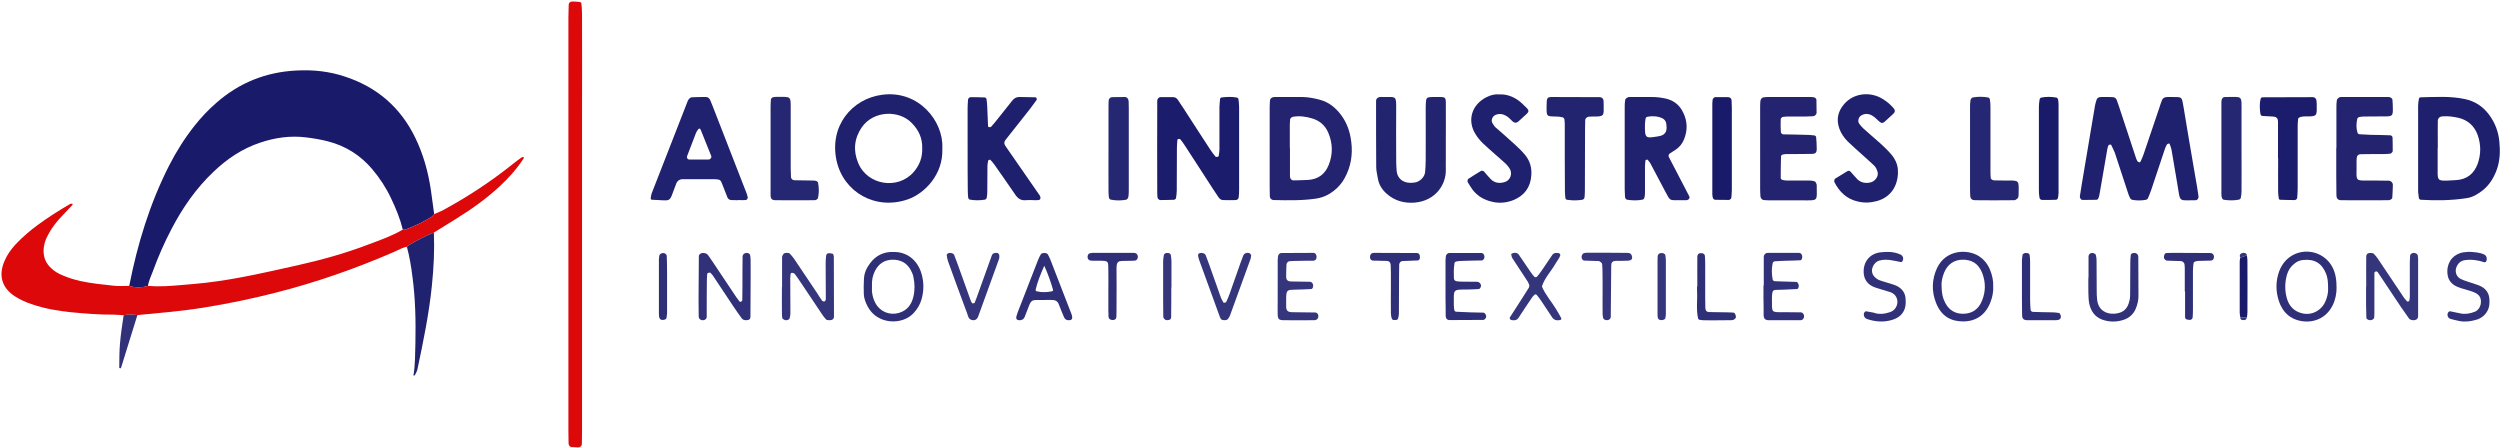 <svg version="1.2" xmlns="http://www.w3.org/2000/svg" viewBox="0 0 1652 296" width="1652" height="296">
	<title>logo - 2025-04-15T214453</title>
	<style>
		.s0 { fill: #1a1a6a } 
		.s1 { fill: #dc0809 } 
		.s2 { fill: #20216e } 
		.s3 { fill: #1b1c6b } 
		.s4 { fill: #232370 } 
		.s5 { fill: #1e1f6d } 
		.s6 { fill: #21226f } 
		.s7 { fill: #232470 } 
		.s8 { fill: #262772 } 
		.s9 { fill: #34357b } 
		.s10 { fill: #313179 } 
		.s11 { fill: #2f2f77 } 
	</style>
	<path class="s0" d="m85.4 188.9c5.4-27.5 13.5-54.2 26.3-79.4 4.8-9.4 10.4-18.3 17-26.6 4.3-5.4 9-10.4 14.2-14.9 15.1-13.3 32.8-20.4 52.9-21.4 11-0.6 21.7 0.5 32.1 4 21.2 6.9 36.8 20.4 46.5 40.4 5.3 10.9 8.5 22.4 10.3 34.4 0.8 5.3 1.4 10.7 2.2 16.1-0.6 0.6-1.1 1.4-1.7 1.8-5.3 3.3-10.8 5.9-16.5 8.1-0.7 0.3-1.6 0.3-2.5 0.4-1.8-7.3-4.6-14.1-7.8-20.8-3.3-7-7.5-13.4-12.5-19.3-7.8-9.2-17.6-15.3-29.2-18.3-4.7-1.2-9.5-2-14.3-2.6-10.4-1.3-20.5 0.1-30.3 3.4-11.9 3.9-22 10.7-31 19.3-11.5 10.9-20.4 23.7-27.7 37.7-4.8 9.1-8.9 18.5-12.4 28.1-1.2 3.2-2.7 6.3-3.3 9.7-4.1 1.1-8.2 1.3-12.3-0.1z"/>
	<path class="s1" d="m266.3 151.8c0.8-0.2 1.7-0.1 2.4-0.4 5.8-2.2 11.3-4.9 16.5-8.1 0.7-0.4 1.1-1.2 1.7-1.8 2-0.9 4.2-1.7 6.2-2.8 16-8.7 31.2-18.7 45.5-30.1q3-2.4 6.1-4.6c0.3-0.3 1-0.1 1.5-0.1-0.1 0.2 0 0.5-0.1 0.7-4.6 7-10 13.1-16.2 18.8-8.8 8.1-18.5 15-28.7 21.3q-7.3 4.5-14.5 9c-5.8 2.2-11.2 5.2-16.6 8.3-0.5 0.2-0.8 0.8-1.2 1.1-2.9 0.4-5.3 2-7.9 3.1-25.7 11.2-52 20.4-79.2 27.3q-23.2 5.9-46.8 9.7c-14.7 2.4-29.5 3.6-44.2 5-3.1-0.4-6.1-0.5-9.2 0.1-2.2-0.1-4.5-0.4-6.8-0.4-9.4 0.1-18.8-0.7-28.1-1.6-8.5-0.9-17-2.3-25.1-5.1-4.1-1.3-8-3-11.6-5.3-8.3-5.3-11.5-13.4-6.9-23.7 1.7-4 4.2-7.4 7.1-10.6 4.5-4.8 9.5-9.1 14.8-13 6.8-5 14.1-9.6 21.5-13.9 0.3-0.2 1 0 1.5 0-0.1 0.3 0 0.6-0.2 0.8q-3.5 3.7-7 7.4c-3.6 3.8-6.7 7.8-9.1 12.4-1.8 3.2-2.9 6.7-2.9 10.6 0 4.5 1.7 8.3 5 11.3 2.1 2 4.5 3.5 7.2 4.6 3.9 1.7 8 3 12.1 3.9 7.3 1.6 14.7 2.3 22 3.1 3.4 0.4 6.8 0.1 10.3 0.1 4.1 1.3 8.2 1.2 12.3 0 2 0.1 4 0.3 6 0.3 7.9 0.1 15.9-0.9 23.8-1.5 10.8-0.9 21.5-2.5 32.1-4.5 12.3-2.3 24.4-5.1 36.6-7.8 16.1-3.6 32-8 47.4-13.9 7.7-2.9 15.5-5.6 22.6-9.8z"/>
	<path class="s2" d="m1391.8 64.1c1.4 0 2.9 0 4.3 0.1 1.2 0 2.2 0.7 2.6 1.8 0.9 2.4 1.7 4.9 2.5 7.3q5.1 15.4 10.2 30.9c0.3 0.8 0.5 1.6 1 2.3 0.3 0.4 0.9 0.6 1.4 0.8 0.1 0 0.5-0.2 0.6-0.4 0.7-1.5 1.4-3 2-4.7 3.5-10.2 6.9-20.5 10.4-30.7 0.6-1.9 1.2-3.8 2-5.7 0.3-0.6 1.2-1.3 1.9-1.5 1.3-0.3 2.8-0.2 4.2-0.2 7.2 0 6.8-0.4 8 6.7 2 12.7 4.3 25.3 6.4 38 0.9 5 1.8 10.1 2.6 15.1q0.5 3 0.9 6c0.1 1.1-0.8 2.4-1.8 2.4-11.7 0-10.1 1.8-12.1-10-1.4-7.9-2.6-15.8-4-23.6-0.2-1.1-0.7-2.2-1.1-3.3 0-0.2-0.3-0.7-0.4-0.6-0.5 0.1-1.2 0.3-1.5 0.7-0.6 0.9-1 2-1.4 3.1-3 8.9-5.9 17.8-8.9 26.7q-1 2.9-2.2 5.6c-0.2 0.5-0.8 1-1.2 1.1-3.1 0.6-6.3 0.6-9.4 0-0.4-0.1-1-0.6-1.2-1.1q-0.8-1.5-1.3-3.1c-3-8.9-5.8-17.9-8.8-26.8-0.7-1.9-1.7-3.6-2.5-5.4-0.1-0.1-0.5 0-0.8 0-0.3 0-0.7 0.1-0.8 0.2-0.3 0.8-0.7 1.5-0.8 2.3-1.7 9.9-3.4 19.7-5.1 29.5-0.2 1.1-0.4 2.3-0.8 3.3-0.2 0.5-0.8 1.1-1.2 1.1-3.2 0.1-6.3 0.1-9.4 0.1-1 0-1.9-1.4-1.7-2.5q0.6-3.8 1.2-7.6 4.4-26.2 8.8-52.3c0.2-1.2 0.6-2.3 0.9-3.4 0.4-1.5 1.2-2.1 3.1-2.2 1.1 0 2.3 0 3.4 0z"/>
	<path class="s1" d="m384.6 147.9q0 68.5 0 137 0 4.3-0.1 8.6c0 1.1-1.1 2.1-2.2 2.1-1.7-0.1-3.4-0.1-5.1-0.3-0.5-0.1-0.9-0.7-1.2-1.1-0.2-0.5-0.3-1.1-0.3-1.6q-0.1-3.9-0.1-7.7 0-136.6 0-273.3c0-2.8 0.1-5.7 0.2-8.5 0-1.2 1-2.1 2.3-2.1 1.6 0 3.3 0.1 5 0.3 0.4 0 1.1 0.6 1.1 1 0.2 2.3 0.4 4.6 0.4 6.8q0.1 36 0 72 0 33.4 0 66.8z"/>
	<path class="s3" d="m818.8 98.1c0 9.2 0 18.3 0 27.4q0 2.6-0.3 5.1c-0.2 0.9-1 1.5-1.8 1.6-2.9 0.1-5.7 0.1-8.6 0-1.2 0-2.1-0.8-2.8-1.7q-1.9-2.8-3.8-5.7c-6.2-9.5-12.3-19.1-18.6-28.7-0.9-1.4-1.9-2.8-3-4.1-0.2-0.3-1-0.2-1.5-0.1-0.1 0-0.3 0.4-0.4 0.6-0.1 1.7-0.3 3.4-0.3 5.1-0.1 9.4 0 18.8-0.1 28.2 0 1.7-0.2 3.4-0.5 5.1 0 0.4-0.7 1-1.1 1.1-3.1 0.1-6.2 0.2-9.3 0.2-0.7 0-1.7-0.9-1.8-1.6-0.1-1.1-0.2-2.2-0.2-3.4q-0.1-29.1 0-58.2 0-1.2 0-2.5c0.1-1.2 1-2.3 2.1-2.3q4.3 0 8.5 0c1.2 0 2.2 0.6 2.9 1.6q1.9 2.8 3.8 5.7c5.9 9.1 11.7 18.2 17.7 27.3 1 1.6 2.3 3.2 3.5 4.7 0.3 0.3 1.1 0.2 1.6 0.1 0.2 0 0.4-0.3 0.5-0.5 0.2-1.4 0.5-2.8 0.5-4.2 0-9.4 0-18.8 0-28.2 0-1.7 0.3-3.4 0.4-5.1q0-1 1-1.2c3.4-0.4 6.8-0.6 10.2 0.1 0.4 0.1 1 0.7 1 1.2 0.2 1.7 0.4 3.4 0.4 5.1 0 9.1 0 18.2 0 27.3z"/>
	<path class="s2" d="m622.7 98.6c0.5 17-11.9 29.3-22.7 33.1-21.5 7.5-42.6-4.7-47.2-25.5-5-23 10.3-41.1 30.3-43.6 24.1-3.1 40.4 17.6 39.6 35.1q0 0.4 0 0.9zm-13.3-0.6c0.2-6.6-2.3-12.1-7-16.8-8.2-8.5-25.1-8.4-33 3-5 7.4-5.7 15.4-2.3 23.5 6.1 14.8 26.4 17.9 36.7 5.9 3.9-4.5 5.8-9.7 5.6-15.6z"/>
	<path class="s4" d="m839 97.9q0-13.3 0-26.5c0-1.7 0.1-3.4 0.2-5.1 0.1-1.1 1.2-2 2.3-2.1 0.3 0 0.6-0.1 0.9-0.1q8.9 0 17.9 0c4 0 8 0.8 11.8 1.8 5.7 1.5 10.2 5 13.8 9.7 4.1 5.3 6.2 11.4 7 18 1.1 8.5-0.2 16.5-4.3 24q-2.7 5-7.1 8.4c-3.4 2.7-7.2 4.5-11.6 5.2-9.3 1.4-18.7 1.2-28.1 1-1.6 0-2.7-1.1-2.7-2.7q-0.1-3-0.1-6 0-12.8 0-25.6zm13.3-0.3q0 0 0.1 0c0 6.3 0 12.6 0 18.8 0 1.7 1 2.8 2.5 2.8 3.2-0.1 6.3-0.1 9.4-0.3 6.7-0.4 11.3-3.8 13.7-9.9 2.9-7.2 2.7-14.5-0.4-21.6-2.1-4.7-5.8-7.8-10.7-9.2-4.1-1.2-8.3-1.8-12.7-1-0.5 0.1-1.7 1.1-1.7 1.6-0.1 1.2-0.2 2.3-0.2 3.4q0 7.7 0 15.4z"/>
	<path class="s5" d="m1597.9 97.8c0-9.4 0-18.8 0-28.2 0-1.4 0.3-2.8 0.5-4.2 0.1-0.7 0.5-1 1.2-1.1 9.6-0.2 19.3-0.9 28.9 1.1 6.8 1.4 12.1 4.8 16.2 10.3 4 5.3 6.3 11.4 6.9 18.1 0.6 6.3 0.4 12.5-1.8 18.5-2.3 6.3-6 11.7-11.8 15.3-2.4 1.6-4.9 2.9-7.8 3.3-10.1 1.6-20.4 1.7-30.6 1.1-0.4 0-1.1-0.6-1.2-1-0.2-1.4-0.4-2.8-0.5-4.2 0-9.7 0-19.4 0-29zm12.9 0.1c0 4.8 0 9.7 0 14.5-0.1 6.8 0.1 7.2 7.2 6.9q2.5-0.1 5.1-0.3c7.1-0.4 11.7-4.3 14.1-10.6 2.3-6.4 2.3-12.9 0-19.3-2.2-6-6.6-9.9-12.9-11.3-3.3-0.7-6.7-1.2-10.2-0.9-2 0.1-3.2 1.2-3.2 3.1-0.1 5.9 0 11.9 0 17.9z"/>
	<path class="s6" d="m487.7 132.3c-1.4 0-2.8 0-4.3-0.1-1.2 0-2.2-0.6-2.7-1.7-0.9-2.1-1.6-4.3-2.5-6.4-2.3-5.3-1-5.7-7.8-5.7-6.2 0-12.5 0.1-18.8 0-2.7-0.1-4.2 1.2-5 3.6q-0.1 0.4-0.3 0.8c-4.5 11.8-2 9.6-15.4 9.2-0.7 0-1-0.5-0.9-1.1 0.2-1.1 0.3-2.3 0.7-3.3q11.6-29.9 23.3-59.7c0.3-0.8 0.6-1.7 1.1-2.3 0.5-0.6 1.3-1.3 2-1.3 3.1-0.2 6.2-0.2 9.4-0.2 1.2 0 2.1 0.7 2.7 1.8 0.6 1.3 1.1 2.6 1.6 3.9q11.2 28.7 22.3 57.3c0.5 1 0.7 2.2 1 3.2 0.2 0.7-0.6 1.9-1.3 1.9q-2.5 0.1-5.1 0zm-26.3-26.9c2.3 0 4.6 0 6.9 0 1.1 0 2.1-1.3 1.7-2.3q-3.5-8.7-7-17.4c-0.3-0.7-0.7-0.9-1.2-0.6-0.2 0.2-0.5 0.3-0.6 0.6-0.5 0.7-1 1.4-1.3 2.2q-2.9 7.5-5.8 15.1c-0.5 1.2 0.2 2.4 1.4 2.4 1.9 0.1 3.9 0 5.9 0z"/>
	<path class="s5" d="m639.4 98.3q0-13.7 0-27.4c0-1.7 0.2-3.5 0.3-5.2 0-0.6 1-1.5 1.7-1.5 3.2 0 6.3 0.1 9.4 0.2 0.4 0 1.1 0.7 1.1 1.1q0.4 2.9 0.5 5.9c0.2 4 0.3 7.9 0.5 11.9 0 0.2 0.2 0.6 0.4 0.7 0.5 0 1.2 0.1 1.5-0.1 1.4-1.5 2.6-3 3.9-4.6q5.1-6.3 10.1-12.7c1.3-1.7 2.9-2.6 5.1-2.5 3.4 0.1 6.8 0.1 10.3 0.2 0.7 0 1.2 1.2 0.7 1.9-1.5 2.1-3 4.1-4.6 6.2-5.3 6.7-10.6 13.4-15.9 20.1q-1.5 1.9 0 4c3.4 4.9 6.8 9.8 10.2 14.7q5.9 8.4 11.7 16.9c0.7 0.9 1.4 1.8 1.2 3-0.1 0.9-0.6 1.2-2.9 1.2-2.2 0-4.5-0.2-6.8 0-3.3 0.3-5.3-1.2-7-3.8-4.5-6.6-9.1-13.1-13.7-19.7-0.8-1.1-1.7-2.2-2.7-3.2-0.1-0.2-0.5 0-0.8 0.1-0.2 0.1-0.6 0.2-0.6 0.4-0.2 1.1-0.5 2.2-0.5 3.3-0.1 5.7 0 11.4-0.1 17.1 0 1.4-0.1 2.9-0.4 4.3-0.1 0.4-0.6 1-1 1.1-3.4 0.6-6.8 0.6-10.2 0-0.4-0.1-0.9-0.7-1-1.1q-0.3-2.6-0.3-5.1c-0.1-9.2-0.1-18.3-0.1-27.4z"/>
	<path class="s6" d="m1073.6 97.7q0-13.3 0-26.5c0-1.7 0-3.4 0.3-5.1 0.1-0.7 0.9-1.4 1.6-1.7 0.7-0.4 1.7-0.3 2.5-0.3q6.8 0 13.7 0c3.1 0 6.2 0.4 9.3 1.1 5.4 1.3 9.2 4.6 11.4 9.5 2.7 5.6 2.8 11.5 0.4 17.4-1.1 2.7-2.8 4.9-5.2 6.6-1.4 1-2.9 1.8-4.3 2.8-0.7 0.6-0.9 1.5-0.5 2.3 2.6 5.1 5.3 10.1 7.9 15.2 1.8 3.5 3.7 7 5.5 10.6 0.7 1.4-0.3 2.6-2 2.7q-1.7 0-3.4 0c-8.3-0.1-6.7 1-10.9-6.7-3.1-5.8-6.1-11.6-9.2-17.4-0.5-1-1.3-1.8-2-2.7-0.1-0.1-0.5 0-0.8 0.1-0.2 0.1-0.5 0.2-0.6 0.4-0.1 1.4-0.3 2.8-0.3 4.2 0 5.7 0 11.4 0 17.1 0 1.2-0.1 2.3-0.4 3.4-0.1 0.5-0.6 1.1-1.1 1.2-3.4 0.7-6.8 0.6-10.2 0.1-0.7-0.1-1.4-0.9-1.5-1.9 0-1.7-0.2-3.4-0.2-5.1 0-9.1 0-18.2 0-27.3zm13.4-15.9c-0.2 9.8 0.3 9.6 8.1 8.4 0.8-0.1 1.7-0.3 2.5-0.5 2-0.7 3.4-2.1 3.6-4.2 0.2-1.4 0-2.9-0.2-4.2-0.3-1.5-1.4-2.6-2.6-3.2-3.2-1.4-6.6-1.6-10-0.9-0.4 0.1-1 0.7-1 1.2-0.3 1.6-0.4 3.3-0.4 3.4z"/>
	<path class="s7" d="m955.4 90.6q0 7.7 0 15.4c0 2-0.1 4 0 6 0.3 10-6.9 20.8-20.7 21.9-6.8 0.5-13.1-1.2-18.3-5.8-3.1-2.7-5.2-6-5.9-10.1-0.4-2.6-1.1-5.1-1.1-7.6-0.1-14.6-0.1-29.1-0.1-43.7 0-1.5 1.2-2.5 2.7-2.6q0.9-0.1 1.7 0c9.3 0 8.9-1.1 8.9 8.6q-0.1 15.4 0 30.8c0 3.2 0 6.3 0.3 9.4 0.4 4.7 3.8 7.7 8.6 7.9 1.1 0 2.2 0 3.4-0.2 3.4-0.5 6.5-3.7 6.8-6.8 0.2-2.5 0.4-5.1 0.4-7.6 0.1-11.7 0-23.4 0-35.1 0-1.7 0.1-3.5 0.3-5.1 0.2-0.8 0.8-1.6 1.7-1.7 0.9-0.1 1.7-0.2 2.6-0.2 9.8 0 8.7-1.1 8.7 8.5 0.1 6 0 12 0 18z"/>
	<path class="s4" d="m1163.1 98.2q0-14.1 0-28.2c0-1.2 0.1-2.3 0.2-3.4 0.1-1.1 1.1-2.2 2.1-2.3 0.8-0.1 1.7-0.2 2.5-0.2q14.1 0 28.2 0c0.9 0 1.8 0 2.6 0.2 0.7 0.3 1.6 0.7 1.6 1.8q0.1 4.2 0.1 8.5c0 1-1.2 2.1-2.2 2.2-1.7 0.1-3.4 0.1-5.1 0.2-4 0-8 0-12 0-0.9 0-1.7 0.2-2.6 0.2-1 0-1.7 0.9-1.8 1.6-0.1 2.8-0.1 5.6 0.1 8.5 0.1 0.7 0.8 1.5 1.8 1.5 4.8 0.1 9.7 0.1 14.5 0.3q3 0 5.9 0.4c0.5 0.1 1.1 0.7 1.1 1.1 0.2 2.5 0.4 5.1 0.4 7.6 0 2.8-0.8 3.5-3.6 3.5-5.2 0.1-10.3 0.1-15.4 0.1-1.2 0-2.3 0-3.4 0.3-0.5 0.1-1.2 0.7-1.2 1.1q-0.2 7.2-0.2 14.5c0 0.4 0.6 1.1 1.1 1.2 1.1 0.3 2.2 0.4 3.4 0.4 4.8 0 9.7 0 14.5 0 1.1 0 2.3 0.2 3.3 0.5 0.5 0.1 0.9 0.7 1.1 1.2 0.3 0.5 0.4 1.1 0.4 1.6 0 10.5 1.4 9.8-9.5 9.8q-11.1 0-22.2 0c-1.1 0-2.3-0.2-3.4-0.2-1-0.1-2-1.2-2.1-2.4-0.1-1.7-0.2-3.4-0.2-5.1q0-13.2 0-26.5z"/>
	<path class="s4" d="m1543.9 97.8q0-13.3 0-26.6c0-1.7 0-3.4 0.3-5.1 0.1-0.6 0.9-1.3 1.5-1.7 0.4-0.3 1.1-0.3 1.7-0.3q15.4 0 30.8 0c0.5 0 1.1 0.1 1.6 0.4 0.4 0.2 1 0.7 1.1 1.2q0.3 3.4 0.3 6.8c0 3.8-0.6 4.4-4.5 4.4-4.8 0.1-9.6 0-14.5 0.1-1.1 0-2.3 0.1-3.4 0.4-0.4 0.1-1 0.6-1.1 1-0.7 3.1-0.8 6.2 0.1 9.2 0.1 0.5 0.7 1 1.1 1.1q3.9 0.3 7.7 0.4c4.3 0.1 8.5 0.1 12.8 0.3 0.8 0 1.6 0.7 1.6 1.6 0.1 2.9 0.1 5.7 0.1 8.6 0 0.2 0 0.6-0.2 0.8-0.4 0.4-0.8 1-1.2 1.1-1.4 0.2-2.9 0.3-4.3 0.3-5.1 0-10.2 0-15.4 0.1-1.6 0-2.6 1-2.7 2.6 0 0.5-0.1 1.1-0.1 1.7 0.4 15.4-2.8 12.8 12.8 13.1 2.9 0 5.7 0.1 8.6 0.1 1.4 0.1 2.6 1.3 2.6 2.8q-0.1 4.3-0.4 8.6c0 0.4-0.6 0.9-1.1 1.1-0.4 0.3-1 0.4-1.6 0.4q-15.4 0.1-30.8 0c-2.5 0-3.4-1-3.4-3.7-0.1-4 0-8-0.1-12q0-9.4 0-18.8z"/>
	<path class="s2" d="m1254.2 113.8c-0.2 10-5.5 16.8-14.1 19.1-4.2 1.1-8.4 1.3-12.7 0.2-7.2-1.7-11.9-6.3-15.2-12.7-0.3-0.6-0.1-2 0.4-2.3q4-2.5 8-4.9c0.8-0.5 1.6-0.5 2.2 0.2 1.6 1.7 3 3.5 4.6 5.1 2.2 2.1 5 2.7 7.9 2.2 2.4-0.4 4.2-1.8 5.2-4.1 0.4-1.1 0.5-2.1 0.1-3.3-0.5-1.7-1.3-3.2-2.6-4.3-2.5-2.4-5.1-4.6-7.6-6.9-3.2-2.9-6.4-5.7-9.5-8.7-2.4-2.4-4.3-5.2-5.5-8.5-2.1-6-0.9-11.3 3.1-16 6.3-7.5 17.4-8.6 25.6-3.5q4.1 2.5 7.2 6.1c1.1 1.3 1.1 2.5-0.2 3.7q-2.8 2.6-5.7 5.2c-1.4 1.2-2.2 1.1-3.7-0.2-1.5-1.3-2.8-2.8-4.5-3.8-2.3-1.3-4.9-1.6-7.3-0.1-1.7 0.9-2.5 3.6-1.5 5.2 0.8 1.1 1.7 2.3 2.7 3.2 3.8 3.5 7.8 6.8 11.6 10.2 2.5 2.3 5 4.7 7.2 7.3 3 3.6 4.5 7.8 4.2 11.6z"/>
	<path class="s2" d="m990.4 62.4c5-0.3 9.2 1.3 13 4 2.1 1.5 3.8 3.4 5.7 5.2 1.2 1.3 1.2 2.3-0.2 3.6q-2.8 2.6-5.7 5.2c-1.2 1-2.5 0.9-3.7-0.2-1.3-1.2-2.4-2.5-3.8-3.4-2.3-1.4-4.7-2-7.4-0.9-2.2 0.9-3.3 3.7-2 5.6 0.6 1 1.2 2 2 2.7 4.1 3.6 8.2 7.1 12.2 10.8 2.5 2.3 5 4.6 7.2 7.3 3.2 3.8 4.6 8.4 4.2 13.5-0.5 7.9-4.5 13.4-11.8 16.4-4.5 1.8-9.3 2.3-14.2 1.1-5.3-1.2-9.5-3.7-12.8-7.9-1.2-1.6-2.2-3.4-3.2-5-0.4-0.6-0.1-2 0.5-2.3 2.6-1.7 5.3-3.4 8-5 0.7-0.4 1.6-0.4 2.3 0.3 1.5 1.7 2.9 3.5 4.5 5.1 2.5 2.4 5.5 2.8 8.8 1.9 3.8-0.9 5.7-5.4 3.7-8.8-0.7-1.2-1.6-2.3-2.6-3.3-2.1-2-4.3-3.8-6.4-5.7-3-2.7-6-5.2-8.9-8-1.8-1.8-3.5-3.8-4.8-6-5.7-9.1-2.4-19.6 7.3-24.4 2.6-1.3 5.4-2.1 8.1-1.8z"/>
	<path class="s3" d="m1505.3 104.5c0-8 0-16 0-24 0-2.4-1-3.4-3.7-3.5-2.3-0.2-4.5-0.2-6.8-0.4-0.4 0-1-0.7-1.1-1.1-0.5-3.4-0.7-6.8 0.1-10.2 0.1-0.3 0.3-0.5 0.5-0.7 0.2-0.2 0.5-0.3 0.7-0.3q16.7-0.1 33.4-0.1c1.1 0 2.2 1 2.3 2.1 0.1 0.8 0.2 1.7 0.2 2.5 0 7.7 0.8 8.3-7.8 8.1-1.1 0-2.2 0.2-3.3 0.5-0.5 0.2-1.2 0.7-1.2 1.2q-0.3 2.5-0.3 5.1c0 13.6 0 27.3 0 41 0 2-0.2 4-0.3 5.9-0.1 1-0.9 1.6-1.8 1.6-3.1 0-6.2-0.1-9.3-0.2-0.7 0-1.1-0.4-1.1-1.1-0.2-1.4-0.4-2.8-0.4-4.2-0.1-7.4 0-14.8 0-22.2h-0.1z"/>
	<path class="s7" d="m1034 104.3q0-11.1 0-22.3c0-1.1-0.1-2.3-0.3-3.4-0.1-0.4-0.7-1-1.2-1.1-1.4-0.3-2.8-0.5-4.2-0.5-6.4-0.1-6.4 0.1-6.3-6.9q0-1.7 0.1-3.4c0.1-1.7 0.9-2.6 2.7-2.6q16.3 0 32.5 0.1c1.2 0 2.2 1.1 2.3 2.1 0 0.9 0.1 1.7 0.1 2.6 0 7.7 1 8.2-7.7 8.1q-0.9 0-1.7 0.1c-1.6 0-2.8 1.1-2.8 2.5q-0.1 3-0.1 6 0 19.3-0.1 38.6c0 2 0 4-0.2 5.9-0.1 0.9-0.5 1.7-1.5 1.9q-5.1 0.8-10.1 0-1-0.2-1.1-1.2c-0.1-1.4-0.3-2.8-0.3-4.2q-0.1-11.2-0.1-22.3z"/>
	<path class="s8" d="m509.2 98.2q0-13.6 0-27.3c0-1.7 0.1-3.4 0.2-5.1 0-0.7 1-1.6 1.7-1.6 0.6-0.1 1.2-0.2 1.7-0.2 10.4 0.1 9.7-1.2 9.7 9.6q0 18.8 0 37.6c0 1.9 0.1 3.9 0.2 5.9 0 1 1.1 2 2.3 2 4 0.1 8 0.1 12 0.2 0.8 0 1.7 0 2.5 0.3 0.4 0.2 1 0.7 1.1 1.2 0.6 3.4 0.7 6.7-0.1 10.1-0.1 0.5-0.7 0.9-1.1 1.1-0.5 0.3-1.1 0.3-1.7 0.3q-12.4 0.1-24.7 0c-3 0-3.7-0.7-3.8-3.3 0-4 0-8 0-12q0-9.4 0-18.8z"/>
	<path class="s8" d="m1301.8 97.8q0-13.2 0-26.5c0-1.7 0-3.4 0.3-5.1 0.1-0.7 0.9-1.7 1.5-1.8 3.3-0.6 6.8-0.6 10.2 0 0.4 0.1 1 0.7 1.1 1.2q0.4 2.5 0.4 5.1c0 13.9 0 27.9 0 41.9 0 1.7 0 3.4 0.2 5.1 0.1 0.5 0.6 1 1.1 1.2 0.5 0.3 1.1 0.3 1.7 0.3q3.4 0.1 6.8 0.1c9.7-0.1 8.9-0.4 8.8 8.7 0 0.8 0 1.8-0.3 2.5-0.3 0.7-1.1 1.2-1.8 1.6-0.4 0.3-1.1 0.2-1.6 0.2-8.3 0.1-16.6 0.1-24.8 0-2.6 0-3.5-1-3.5-3.7-0.1-2-0.1-4-0.1-6q0-12.4 0-24.8z"/>
	<path class="s8" d="m1481.2 98.4c0 9.4 0.1 18.8 0 28.2 0 1.4-0.2 2.8-0.5 4.2-0.1 0.5-0.7 1-1.1 1.1-3.4 0.7-6.8 0.6-10.2 0.1-0.4-0.1-0.9-0.6-1.1-1.1-0.3-0.8-0.4-1.7-0.4-2.5q0-30.4 0-60.8c0-0.6 0.1-1.2 0.2-1.7 0.1-0.7 0.9-1.7 1.6-1.7 0.3 0 0.6-0.1 0.9-0.1 11.6 0 10.6-1.6 10.6 10.3q0 12 0 24z"/>
	<path class="s0" d="m1144.4 97.9q0 13.7 0 27.4c0 1.7-0.2 3.5-0.3 5.2 0 0.7-0.9 1.6-1.6 1.6-3.2 0-6.3 0-9.4-0.1-0.4-0.1-1-0.6-1.2-1.1-0.2-0.7-0.4-1.6-0.4-2.5q0-30 0-60c0-0.8 0.1-1.7 0.2-2.5 0.1-0.7 1-1.7 1.7-1.7q4.3 0 8.5 0c1.3 0 2.3 0.9 2.3 2 0.1 2 0.2 4 0.2 6q0 12.8 0 25.7z"/>
	<path class="s6" d="m268.9 163.2c0.4-0.4 0.7-0.9 1.2-1.2 5.4-3.1 10.8-6.1 16.6-8.3 0.5 11.7-0.1 23.3-1.3 35-1.9 18.7-5.7 37.1-9.6 55.5-0.3 1.3-1.1 2.6-1.7 3.8-0.1 0.1-0.5 0.1-0.9 0.2 1.2-7.1 1.1-14.3 1.3-21.4 0.3-14.8 0-29.6-2-44.3-0.8-6.5-1.9-13-3.6-19.3z"/>
	<path class="s0" d="m1347.3 98.1c0-9.2 0-18.3 0-27.4 0-1.7 0.2-3.4 0.5-5.1 0-0.4 0.6-1 1-1.1 3.4-0.7 6.8-0.6 10.2 0 0.4 0.1 0.9 0.8 1 1.3 0.2 1.1 0.3 2.3 0.3 3.4q0 29.1 0 58.2c0 1.1-0.2 2.3-0.4 3.4-0.1 0.5-0.7 1.2-1.1 1.2-3.1 0.1-6.3 0.2-9.4 0.1-0.9 0-1.6-0.7-1.7-1.5-0.3-1.7-0.4-3.4-0.4-5.1 0-9.2 0-18.3 0-27.4z"/>
	<path class="s8" d="m732.5 98.2q0-13.3 0-26.5c0-1.7 0-3.5 0.1-5.2 0-1.1 1-2.2 2.1-2.3 2.8 0 5.7-0.1 8.5-0.1 1.5 0 2.5 1.1 2.6 2.8q0.1 2.1 0.1 4.3 0 26.9 0 53.9c0 1.7 0 3.5-0.3 5.1-0.1 0.7-0.9 1.7-1.5 1.8-3.4 0.6-6.8 0.6-10.2-0.1-0.4-0.1-1-0.7-1.1-1.2q-0.3-2.1-0.3-4.2c-0.1-9.4 0-18.9 0-28.3z"/>
	<path class="s9" d="m516.8 189.6c0-6.6 0-13.2 0-19.7 0-0.7 0.6-1.6 1-2.2 0.7-0.8 3.3-0.8 4.1-0.1 0.9 1 1.9 2.1 2.7 3.2 5.1 7.6 10.2 15.2 15.3 22.8 0.9 1.4 1.8 2.9 2.8 4.3 0.4 0.6 0.8 1.4 1.9 1.3 0.6 0 1.1-0.6 1.1-1.9q0-11.6-0.1-23.1c0-1.7 0.1-3.5 0.3-5.2 0.1-0.8 0.7-1.6 1.6-1.7 0.8 0 1.6 0.1 2.4 0.3 0.3 0 0.6 0.2 0.7 0.4 0.2 0.6 0.4 1.1 0.4 1.7q0.1 19.7 0.1 39.4c0 0.8-0.3 1.7-1.1 2.1-0.9 0.6-3.5 0.5-4.1-0.1-0.8-0.9-1.5-1.7-2.2-2.7-5.1-7.5-10.1-15.1-15.2-22.7-1.1-1.7-2.3-3.3-3.5-4.9-0.3-0.3-0.9-0.4-1.4-0.5-0.7-0.1-1.1 0.3-1.2 1 0 0.8-0.2 1.7-0.2 2.5 0 7.7 0.1 15.4 0.1 23.1 0 1.2-0.2 2.3-0.5 3.4-0.2 0.9-1.2 1.1-2 1.3-1 0.2-2.7-0.7-2.9-1.5q-0.2-1.7-0.2-3.4c-0.1-5.7 0-11.4 0-17.1q0 0 0.1 0z"/>
	<path class="s9" d="m1563.6 189.4c0-6.5-0.1-13.1 0-19.7 0-0.8 0.2-1.6 1-2.2 0.8-0.5 3.5-0.5 4 0.2 1 1 1.9 2.1 2.7 3.3 5.6 8.3 11.1 16.6 16.7 24.9 0.7 1.2 1.7 2.2 2.6 3.3 0.1 0.1 0.5 0 0.8 0 0.2-0.1 0.6-0.2 0.6-0.4 0.2-0.8 0.4-1.6 0.4-2.5 0-7.7 0-15.4 0-23.1 0-1.4 0.1-2.8 0.2-4.3 0.1-1 1.3-1.8 2.5-1.8 1.3 0.1 2.5 0.9 2.6 1.8 0.1 0.9 0.2 1.7 0.2 2.6q0 18.4 0 36.8c0 0.6 0 1.2-0.2 1.7-0.2 0.5-0.6 1-1.1 1.2-1.5 0.8-3.9 0.4-4.7-0.7q-2.7-3.8-5.4-7.7-7.6-11.4-15.2-22.8c-0.4-0.6-0.8-0.7-1.4-0.6-0.6 0.2-0.9 0.5-0.9 1.2 0 1.1 0 2.3 0 3.4q0 11.6 0 23.1c0 0.9-0.1 1.7-0.1 2.6-0.1 1-1.2 1.8-2.5 1.9-1.3 0-2.7-0.7-2.7-1.6q-0.1-4.3-0.2-8.6c0-4 0-8 0-12h0.1z"/>
	<path class="s10" d="m496 189.7q0 9.8-0.1 19.6c0 1.6-1 2.3-2.8 2.3-1.2 0-2.3-0.3-3-1.3q-2.8-3.8-5.4-7.7c-4.6-6.9-9.1-13.7-13.7-20.6-0.4-0.5-0.8-0.8-1.1-1.3-0.4-0.6-0.8-0.6-1.5-0.5-0.7 0.2-1.1 0.3-1.1 1.1-0.1 1.4-0.2 2.8-0.2 4.2-0.1 8-0.1 15.9-0.1 23.9 0 1.5-1.5 2.4-3.1 2.2-1.2-0.2-2.1-1.1-2.2-2.2 0-4-0.1-8-0.1-12q0.1-14.1 0.2-28.2c0-1 1.2-1.9 2.3-2 1.5-0.1 2.9 0.2 3.8 1.4q1.5 2.1 2.9 4.2 7.9 11.8 15.7 23.5c0.6 0.9 1.3 1.8 2 2.7q0.6 0.9 1.5 0.1c0.1-0.1 0.5-0.3 0.5-0.5q0.1-4.2 0.1-8.5c0-6.9 0-13.7 0.1-20.5 0-1.8 1.9-2.9 3.7-2.3 0.5 0.2 1.1 0.6 1.2 1 0.3 1.1 0.4 2.3 0.4 3.4 0.1 6 0 12 0 18z"/>
	<path class="s11" d="m590.3 166.5c9-0.2 15.8 5.3 18.5 13.9 1.8 5.8 1.8 11.7 0.1 17.6-1 3.3-2.7 6.2-5.1 8.8-7.5 8.3-24.3 7.8-30.5-4.4-1.3-2.5-2.4-5.2-2.5-8.1-0.1-3.4-0.1-6.8 0.1-10.2 0.2-3.8 1.8-7.2 4.1-10.2 3.8-5.1 9-7.6 15.3-7.4zm-14.1 22.5c-0.3 4 0.4 7.9 2.4 11.5 3 5.5 9.3 8 15.3 6.3 5.6-1.6 8.5-5.6 9.7-10.9 1-4.2 0.9-8.6 0-12.8-0.3-1.6-1-3.3-1.8-4.7-2.6-4.7-6.6-6.8-12-6.8-5.4 0.1-9.2 2.7-11.6 7.4-1.6 3.1-2.2 6.5-2 10z"/>
	<path class="s11" d="m1544 190.3c0 3.6-0.7 7.8-2.7 11.7-6.5 12.8-21.7 12.5-29.2 6.4-3-2.5-4.9-5.6-6.1-9.1-2.3-6.7-2.3-13.5 0.1-20.1 1.8-4.7 4.8-8.4 9.3-10.8 9.3-4.8 20.9-1.2 25.8 8 2.2 4.2 2.8 8.6 2.8 13.9zm-5.6-0.1c0-3.4-0.2-6.2-1.2-9-2.8-7.2-7.6-10.2-15.3-9.4-2.4 0.2-4.4 1.2-6.1 2.7-2.3 1.9-3.8 4.3-4.6 7.1-1.4 5.1-1.5 10.2-0.1 15.3 1 3.7 3 6.8 6.4 8.7 7.5 4.1 15.6 0.9 18.9-5.9 1.5-3.2 2.2-6.5 2-9.5z"/>
	<path class="s11" d="m1317.1 189.4c0.2 3.4-0.5 6.8-1.7 10-3 8.2-9.3 13-18.1 13-7.8 0-14.3-3.1-17.9-12.1-3.1-7.7-2.9-15.6 0.6-23.2 5.9-12.4 20.3-12.6 27.7-7.8 3.5 2.3 5.9 5.4 7.4 9.2 1.4 3.5 2.2 7.1 2 10.9zm-34.1-0.5c0 4.7 0.7 8 2.4 11.2 2.8 5.5 7.5 7.5 12.6 7.2 5.6-0.2 9.6-3.3 11.7-8.6 2.5-6 2.5-12.3 0.1-18.4-2.6-6.5-7.2-8.6-12.5-8.7-6-0.1-10.4 3.1-12.6 8.5-1.2 3-1.9 6-1.7 8.8z"/>
	<path class="s9" d="m844.3 189q0-8.5 0-17.1c0-0.8 0.1-1.7 0.2-2.5 0.1-1.1 1.1-2.2 2.2-2.2q10.7-0.1 21.4-0.1c1 0 1.8 1.1 1.9 2.4 0.1 1.7-0.8 2.8-2.4 2.8-3.4 0-6.8 0-10.2 0.1q-2.6 0-5.2 0.2c-1 0-2 1.1-2.1 2.2-0.1 2.6-0.2 5.1-0.2 7.7 0 2.6 0.9 3.5 3.6 3.5 4 0.1 8 0.1 12 0.2 1.4 0 2.4 1.4 2.2 3-0.1 0.8-0.4 1.8-1.3 1.8q-5.1 0.3-10.3 0.4c-5.5 0.1-6.2 0-6.2 6.2q0 2.6 0 5.2c0.1 2.5 1.1 3.4 3.7 3.5 5.1 0.1 10.3 0.1 15.4 0.2 1.7 0 2.7 1.9 1.9 3.7-0.2 0.5-0.6 0.9-1.1 1.1-0.5 0.3-1.1 0.3-1.6 0.3q-9.9 0.1-19.7 0c-3.4 0-4.1-0.7-4.2-3.8-0.1-2.8 0-5.7 0-8.5q0-5.2 0-10.3z"/>
	<path class="s10" d="m1380.1 183.3c0-4.6 0-9.2 0-13.7 0-1.9 1.7-2.9 3.6-2.2 0.5 0.2 1.1 0.6 1.2 1 0.3 1.1 0.5 2.2 0.5 3.3 0.1 6.6 0 13.1 0.1 19.7 0 2.3 0 4.6 0.3 6.8 0.8 6.5 5.6 9.5 11.4 9.1 5-0.4 8.6-2.3 10-8.8 0.4-1.6 0.4-3.4 0.4-5.1 0.1-6.5 0-13.1 0.1-19.6 0-1.7 0.1-3.4 0.3-5.1 0-1.1 1-1.3 1.8-1.5 1.6-0.3 3 0.7 3.1 2 0.1 0.3 0.1 0.6 0.1 0.9q0.1 12.8 0.1 25.6c0 2.9-0.7 5.6-1.8 8.3-1.5 3.6-4.3 6.1-7.9 7.3-4.7 1.6-9.6 1.6-14.3-0.1-4.9-1.8-7.6-5.8-8.6-10.9-0.4-2.2-0.4-4.5-0.5-6.8-0.1-3.4 0-6.8 0-10.2q0.1 0 0.1 0z"/>
	<path class="s10" d="m1165.5 188.7c0-6.3 0-12.6 0-18.9 0-1.5 1.2-2.7 2.7-2.7q10.2 0 20.5 0c1.5 0 2.4 1.4 2.2 3-0.1 0.9-0.4 1.9-1.4 1.9-3.1 0.2-6.2 0.2-9.3 0.3-2.6 0.1-5.2 0.2-7.7 0.4-0.4 0.1-1 0.7-1.1 1.1-0.8 3.7-0.7 7.3 0 11 0 0.4 0.8 1 1.2 1 2.9 0.2 5.7 0.2 8.6 0.3q3 0.1 5.9 0.2c0.7 0 1.7 1.6 1.5 2.8-0.1 0.8-0.2 1.8-1.2 1.9-2.9 0.2-5.7 0.3-8.5 0.4q-3 0.1-6 0.2c-1.1 0.1-1.5 0.9-1.7 1.7-0.3 1.4-0.3 2.8-0.3 4.2 0.1 9.5-1 8.8 8.7 8.8q5.1 0 10.3 0.1c1.7 0 2.7 2 2 3.8-0.2 0.5-0.7 0.9-1.1 1.2-0.5 0.2-1.1 0.2-1.7 0.2-6.9 0-13.7 0-20.6 0-2.1-0.1-3-1.1-3.1-3.2 0-4 0-8-0.1-12q0-3.9 0-7.7 0.1 0 0.2 0z"/>
	<path class="s9" d="m1010.6 188.5c-0.3-0.7-0.6-1.6-1-2.3-3.4-5.2-6.9-10.5-10.3-15.7-0.4-0.7-0.5-1.6-0.7-2.4 0-0.2 0.3-0.5 0.5-0.6 1.8-0.8 3.7-0.5 4.6 0.9 2.6 3.7 5.1 7.5 7.7 11.3q1.2 1.8 2.6 3.3c0.3 0.3 1.2 0.2 1.5 0 1.1-1.3 2.2-2.6 3.1-4 2.5-3.5 4.7-7.1 7.2-10.6 0.9-1.3 2.3-1.4 3.8-1.2 1 0.1 1.7 0.9 1.4 1.7-0.3 0.5-0.4 1-0.7 1.5-0.7 1.2-1.6 2.4-2.3 3.6-2.9 5.2-7.3 9.5-9.1 15.3 2.3 5.6 6.4 10 9.5 15.2 1.1 1.9 2.3 3.8 3.3 5.8 0.3 0.6-0.2 1-0.9 1.2-2.1 0.4-3.9 0.1-5.2-1.9q-3.5-5.4-7.1-10.7-1.4-2.1-3.1-4.1c-0.2-0.3-1.1-0.4-1.3-0.1-0.9 0.7-1.6 1.6-2.2 2.6-2.9 4.2-5.7 8.5-8.5 12.8-1.2 1.7-2.9 1.7-4.6 1.4-0.9-0.1-1.5-1.2-1-1.9 2.7-4.3 5.5-8.6 8.3-12.9q2.1-3.2 4.1-6.5c0.3-0.4 0.3-1.1 0.4-1.7z"/>
	<path class="s11" d="m671.8 208.5c0.1-0.3 0.4-1.4 0.8-2.4q6.6-17.1 13.3-34.2c0.5-1.4 1.2-2.6 1.9-3.9 0.6-1.1 4-1.1 4.6 0.1 0.5 1 1.1 2 1.5 3q7.1 18.3 14.2 36.6c0.3 0.8 0.5 1.7 0.4 2.5 0 0.4-0.5 1.1-0.9 1.2-2.4 0.6-3.9-0.1-4.7-2.3-1.1-2.6-2.2-5.2-3.2-7.9-0.8-2.2-2.4-3-4.6-3-0.9 0-1.7 0-2.6 0-12.7 0.4-10.1-2.2-15 10.2-0.2 0.6-0.4 1.1-0.7 1.6-0.6 1.1-1.6 1.5-2.8 1.6-2 0.1-3-0.8-2.2-3.1zm18.3-33c-2.5 5.7-4.5 10.6-5.7 15.7-0.2 0.7 0.1 1.2 0.7 1.3 3.3 0.8 6.6 0.7 10 0 0.6-0.1 0.9-0.6 0.7-1.2-1.5-5.1-3.2-10.1-5.8-15.8z"/>
	<path class="s10" d="m1238.6 206.8c3.2 1 6.9 0.7 10.5-0.6 3.9-1.3 5.9-6.1 4-9.8-0.8-1.6-2.2-2.7-3.8-3.3-2.2-0.7-4.4-1.3-6.6-2-1.9-0.6-3.8-1.1-5.6-2-3.5-1.9-5.4-4.9-5.6-9-0.3-7.3 4.2-12.7 11.5-13.4 4.3-0.5 8.5-0.4 12.6 1.4 1.7 0.7 2.5 2.3 1.7 4.2-0.1 0.4-0.8 1-1.1 0.9-2.3-0.4-4.5-1-6.7-1.3-2.6-0.4-5.1-0.4-7.7 0.3-3.6 1-6.7 6.5-3.4 10.4 0.9 1 2.1 2 3.4 2.5 2.3 0.9 4.9 1.5 7.3 2.3 1.6 0.5 3.3 1 4.8 1.8 3.2 1.8 5.1 4.5 5.3 8.2q0.1 1.3 0.1 2.6c-0.1 5.3-2.8 9.5-8.7 11.3-5.6 1.8-11.3 1.4-16.9-0.5-1.4-0.5-2.2-1.7-2.1-3.3 0-0.8 0.9-1.9 1.5-1.8 1.7 0.3 3.4 0.6 5.5 1z"/>
	<path class="s11" d="m955.2 189q0-8.5 0-17.1c0-0.8 0.1-1.7 0.2-2.5 0.1-1.1 1.2-2.2 2.2-2.2q10.7 0 21.4 0c1.6 0 2.5 2.5 1.5 4-0.3 0.4-0.8 0.9-1.3 0.9-4.2 0.1-8.5 0.1-12.8 0.3-1.4 0-2.8 0.1-4.2 0.4-0.4 0.1-1.1 0.7-1.1 1.2-0.3 2.2-0.5 4.5-0.4 6.8 0.1 4.5-0.7 5.2 5.2 5.3q5.1 0 10.3 0.1c1 0 2.1 1 2.4 2 0.3 1.1-0.5 2.7-1.4 2.8-2.2 0.1-4.5 0.3-6.8 0.3-10.9 0.1-9.7-0.6-9.7 10.5 0 0.8 0.1 1.7 0.2 2.5 0.1 1 0.5 1.7 1.5 1.7 3.1 0.2 6.2 0.3 9.3 0.4q4.3 0.1 8.6 0.2c0.8 0 1.8 1.5 1.8 2.5-0.1 1.2-1 2.3-2.1 2.3q-11.1 0.1-22.2 0.1c-1.5 0-2.5-1.1-2.5-2.8 0-3.7 0-7.4-0.1-11.1q0-4.3 0-8.6z"/>
	<path class="s10" d="m1631.3 166.4c3.7 0.2 7.1 0.3 10.3 1.8 1.3 0.7 1.8 1.7 1.6 3.6-0.1 1-0.9 1.7-1.6 1.5-4.1-1.4-8.3-2-12.7-1.4-2.4 0.3-4.2 1.6-5.3 3.8-1.8 3.2-0.7 7.2 2.6 8.7 2.3 1.1 4.8 1.8 7.2 2.6 2.1 0.8 4.4 1.3 6.4 2.4 3.2 1.8 5 4.6 5.2 8.3 0.1 2.3 0.1 4.6-0.8 6.7-1.6 3.7-4.5 6-8.2 7-3.6 1-7.3 1.5-11 0.7-2-0.5-3.9-0.8-5.8-1.4-1.1-0.4-1.8-1.3-1.9-2.6-0.1-1.3 0.8-2.5 1.8-2.4 2.3 0.5 4.5 0.9 6.7 1.4 3.2 0.7 6.3 0.1 9.3-1 2.6-0.9 4.3-3.7 4.3-6.7 0.1-3-1.5-4.9-4-6-2.1-1-4.3-1.5-6.5-2.2-1.6-0.5-3.3-0.9-4.9-1.6-4.8-2-6.9-5.4-6.8-10.7 0.2-6.5 4.5-11.3 10.9-12.2 1.2-0.1 2.3-0.2 3.2-0.3z"/>
	<path class="s9" d="m826.8 168.6c-0.1 0.7-0.2 1.6-0.4 2.4q-6.8 18.8-13.7 37.7c-0.3 0.7-0.8 1.4-1.3 2.1-0.7 1.1-4.1 1-4.7-0.1q-0.4-0.7-0.7-1.5-6.9-18.8-13.7-37.7c-0.3-0.8-0.4-1.6-0.6-2.4-0.2-0.9 0.3-1.7 1.3-1.9 1.5-0.3 3.3 0.3 3.7 1.4q1.3 3.2 2.4 6.4c2.5 6.9 4.9 13.9 7.4 20.9 0.4 1.3 1.2 2.6 1.8 3.8 0.1 0.2 0.5 0.4 0.6 0.4 0.5-0.1 1.3-0.3 1.4-0.6q1.3-2.7 2.3-5.5c2.4-6.7 4.7-13.5 7.1-20.2q0.8-2.4 1.8-4.8c0.6-1.6 2.4-2.3 4.2-1.7 0.4 0.2 0.7 0.8 1.1 1.3z"/>
	<path class="s9" d="m660.3 170.3c0.2-0.7 0.1 0.2-0.2 1q-6.8 18.9-13.7 37.8c-0.7 1.9-2.1 2.8-3.9 2.4-0.8-0.1-1.7-0.6-2.1-1.2-0.7-0.9-0.9-2.1-1.3-3.2-4.3-11.5-8.5-23-12.7-34.6-0.4-1.3-0.7-2.7-0.8-4.1 0-0.4 0.6-0.9 1.1-1.1 1.4-0.5 3.4 0.1 3.8 1.1q1.3 3.2 2.4 6.4c2.8 7.8 5.6 15.6 8.4 23.4 0.2 0.8 0.7 1.5 1.1 2.2 0.1 0.1 0.5 0 0.8 0 0.3 0 0.7-0.1 0.8-0.2 0.8-2.1 1.7-4.2 2.4-6.4 3-8.3 6-16.6 9-25 0.4-1.3 1.7-1.8 3.5-1.7 0.8 0.1 1.8 1 1.4 3.2z"/>
	<path class="s9" d="m1059 192.4c0-4.8 0-9.6-0.1-14.5 0-1.1-0.1-2.2-0.2-3.4-0.1-0.8-1.5-2-2.4-2-3.1-0.1-6.2-0.2-9.4-0.3-1 0-1.9-1.3-1.8-2.5 0.1-1.3 0.9-2.4 1.9-2.5 0.5-0.1 1.1-0.2 1.7-0.2 8.8 0 17.6 0 26.4 0.1 0.8 0 1.8 0.1 2.4 0.6 0.6 0.4 0.8 1.3 1 2.1 0.2 0.9-0.3 1.8-1 2.1-1.1 0.4-2.3 0.4-3.4 0.4-2.3 0.1-4.5 0.1-6.8 0.1-1.6 0.1-2.6 1.1-2.6 2.8q-0.1 5.1-0.1 10.2c-0.1 8-0.1 15.9-0.2 23.9 0 1.7-1.9 2.8-3.8 2-0.5-0.1-1-0.6-1.2-1-0.3-1.1-0.4-2.2-0.4-3.4-0.1-4.8 0-9.6 0-14.5z"/>
	<path class="s11" d="m1443.7 192.6q0-7.7 0-15.4c0-0.9-0.1-1.7-0.2-2.6-0.1-1-1.2-2-2.4-2.1-3.1-0.1-6.2-0.1-9.4-0.3-0.6-0.1-1.4-0.9-1.7-1.6-0.2-0.7 0-1.7 0.3-2.5 0.2-0.4 0.8-0.9 1.3-0.9 2.3-0.1 4.6-0.1 6.9-0.1q11.1 0 22.2 0.1c1.1 0 2.2 1 2.3 2.1 0.1 1.7-0.7 2.9-2.2 2.9-2.6 0.1-5.1 0.1-7.7 0.2-0.8 0-1.7 0.1-2.5 0.4-0.4 0.1-1 0.6-1.1 1.1-0.2 1.6-0.4 3.3-0.4 5 0 8.6 0 17.2 0 25.7q0 2.6-0.2 5.2c-0.1 0.8-0.8 1.5-1.7 1.6-0.8 0-1.7-0.1-2.4-0.4-0.4-0.1-0.9-0.8-0.9-1.3 0-5.7 0-11.4 0-17.1q-0.1 0-0.2 0z"/>
	<path class="s11" d="m732.4 192c0-4.3 0.1-8.6 0-12.9-0.1-6.7 0.5-6.8-6.4-6.8q-1.7 0-3.4 0c-0.6 0-1.1 0-1.7-0.1-1.5-0.1-2.4-1.2-2.2-2.9 0.2-0.8 0.4-1.7 1.4-1.9 0.6-0.1 1.2-0.3 1.7-0.3q13.7 0 27.4 0c1.7 0 2.6 1 2.7 2.6 0 1.2-0.8 2.4-1.8 2.5-0.6 0.1-1.2 0.1-1.7 0.1-1.8 0.1-3.5 0-5.2 0.1-4.4 0-5.4 0.2-5.4 5.4q0.1 12.4 0 24.8c0 2.3 0 4.6-0.1 6.9 0 1.2-0.9 1.9-2.3 2-1.7 0-2.8-0.8-2.9-2.4q-0.1-2.1-0.1-4.3 0-6.4 0-12.8z"/>
	<path class="s11" d="m1336.1 189c0-5.7 0-11.4 0-17.1 0-1.2 0.3-2.3 0.4-3.4 0.1-0.9 1.5-1.5 2.9-1.3 0.8 0.1 1.7 0.4 1.8 1.4 0.2 1.4 0.3 2.9 0.3 4.3 0 8.5 0 17.1 0 25.7 0 2 0.2 4 0.3 5.9 0 1.1 0.9 1.6 1.7 1.6 4.3 0.2 8.5 0.2 12.8 0.3 1.4 0 2.8 0.2 4.2 0.4 1 0.1 1.8 2.8 1 3.7-0.3 0.4-0.8 0.8-1.4 0.9-0.8 0.2-1.7 0.2-2.5 0.2-6 0-12 0-18 0-2.6-0.1-3.4-1-3.4-3.8-0.1-6.3-0.1-12.5-0.1-18.8z"/>
	<path class="s11" d="m919.1 191.5q0-5.5 0-11.1 0-2.1-0.1-4.3c0-2.8-0.8-3.7-3.3-3.7-2.9-0.1-5.8-0.2-8.6-0.2-1.1-0.1-1.9-1.1-1.8-2.5 0-1.3 0.8-2.4 1.8-2.5 0.3 0 0.5-0.1 0.8-0.1q14.2 0 28.3 0.1c1.4 0 2.2 1.1 2.1 3 0 0.9-0.7 1.9-1.3 1.9q-5.1 0.2-10.3 0.4c-1 0-2 1.1-2.1 2.2q-0.1 3.4-0.1 6.9c-0.1 8.5 0 17.1-0.1 25.7 0 1.1-0.3 2.2-0.6 3.3-0.4 1-1.4 0.8-2.2 0.9-0.9 0-1.8-0.2-2-1.2-0.3-1.1-0.5-2.2-0.5-3.3-0.1-5.1 0-10.3 0-15.4z"/>
	<path class="s11" d="m1121.6 189.3c0-6.5-0.1-13.1 0-19.7 0-1.3 0.8-2.2 1.9-2.3 1.8-0.2 3 0.5 3.1 1.9q0.2 2.6 0.2 5.2c0 7.4 0 14.8 0 22.2q0 3.4 0.1 6.8c0 1.8 0.9 2.8 2.5 2.8 4 0.1 8 0.1 11.9 0.2 1.5 0 2.9 0.1 4.3 0.2 1 0.1 1.9 2.6 1.3 3.6-0.3 0.4-0.8 0.8-1.3 1.1-0.5 0.2-1.1 0.2-1.6 0.3-0.9 0-1.7 0-2.6 0-17 0.2-19 0.2-19.3-1.1-1.4-6.1-0.3-12.4-0.7-18.6 0-0.9 0-1.7 0-2.6q0.1 0 0.1 0z"/>
	<path class="s9" d="m774 189.9c0 6.5 0 13.1-0.1 19.6 0 0.8-0.3 1.7-1.4 1.9-1.1 0.3-2.2 0.3-3.1-0.6-0.4-0.4-0.7-1-0.7-1.5q-0.1-5.5-0.1-11.1 0-12.8 0-25.6c0-1.4 0.3-2.8 0.5-4.1 0.1-0.9 1.5-1.6 2.8-1.3 0.8 0.1 1.7 0.4 1.8 1.4 0.2 1.4 0.4 2.8 0.4 4.2 0 5.7 0 11.4 0 17.1q-0.1 0-0.1 0z"/>
	<path class="s9" d="m1100.8 190c0 6 0 12 0 17.9 0 0.9-0.3 1.7-0.4 2.5-0.2 0.7-1.8 1.3-3 1.1-0.9-0.1-1.7-0.6-1.9-1.5-0.2-0.8-0.2-1.6-0.2-2.5q0-17.9 0-35.8c0-0.9 0.1-1.7 0.1-2.6 0.1-1 1.1-1.9 2.4-1.9 1.3-0.1 2.5 0.6 2.7 1.5 0.1 1.2 0.3 2.3 0.3 3.4 0 6 0 12 0 17.9q0 0 0 0z"/>
	<path class="s10" d="m81.7 208.3c3-0.6 6-0.5 9.1-0.1q-5.4 17.4-10.8 34.8c-0.1 0.2-0.4 0.5-0.5 0.4-0.3 0-0.7-0.3-0.7-0.4 0.1-5.4 0-10.8 0.5-16.1 0.5-6.2 1.5-12.4 2.4-18.6z"/>
	<path class="s11" d="m440.8 188.9c0 6 0 12 0 18 0 1.1-0.3 2.2-0.4 3.3-0.2 0.8-1.4 1.3-2.9 1.2-1 0-1.5-0.7-1.8-1.5-0.3-0.7-0.2-1.7-0.3-2.5q0-18 0-36c0-0.8 0.2-1.7 0.3-2.5 0.1-0.9 1.5-1.8 2.6-1.7 1.3 0.1 2.3 0.9 2.3 2q0.2 5.6 0.2 11.1c0 2.9 0 5.7 0 8.6z"/>
	<path class="s0" d="m1484.7 168.7c0.2 1.1 0.4 2.3 0.4 3.4q0.1 17.1 0 34.2c0 1.1-0.2 2.3-0.3 3.4h-4.4c-0.2-1.1-0.4-2.2-0.4-3.3q0-16.8 0-33.6c0-0.8 0.2-1.6 0.3-2.5 0 0 4.4-1.6 4.4-1.6z"/>
	<path class="s9" d="m1484.7 168.7l-4.4 1.6c-0.3-1.1-0.5-2.2 0.7-2.8 1.1-0.6 2.5-0.7 3.5 0.4 0.2 0.2 0.1 0.5 0.2 0.8z"/>
	<path class="s9" d="m1480.4 209.7h4.4c-0.6 1.7-1 1.9-2.6 1.8-1.2 0-1.9-0.5-1.8-1.8z"/>
</svg>